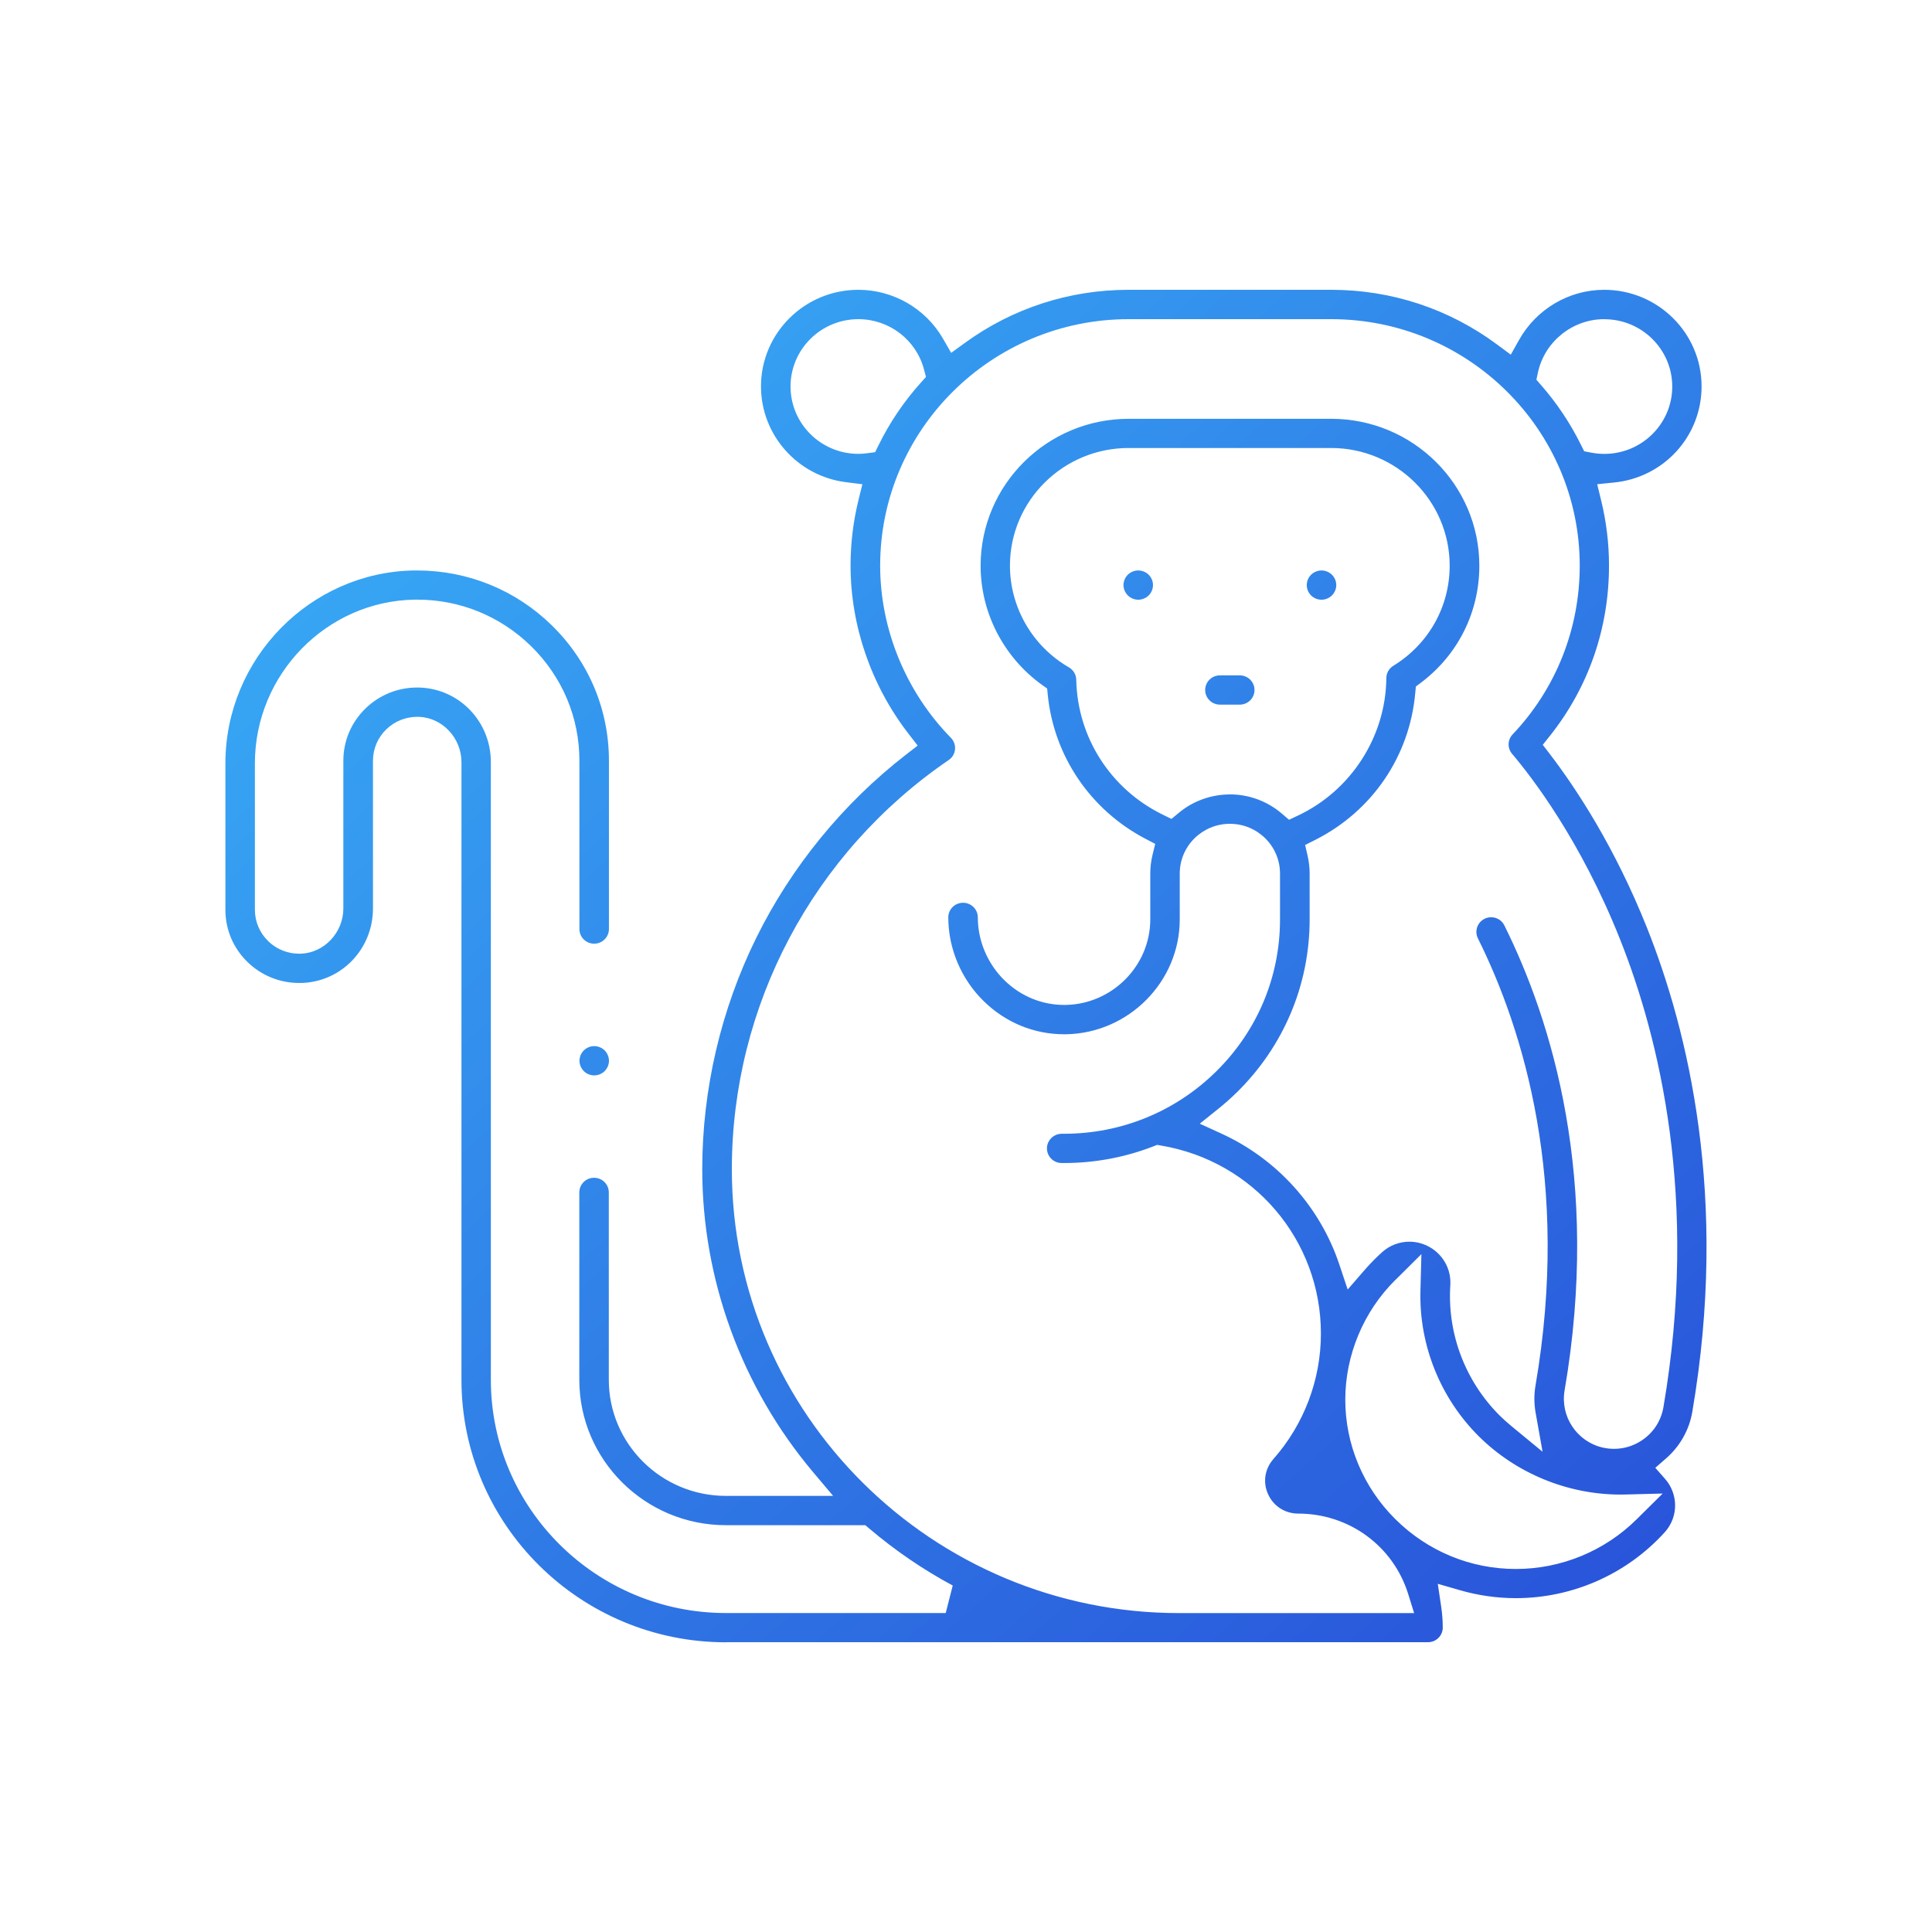 <svg width="60" height="60" viewBox="0 0 60 60" fill="none" xmlns="http://www.w3.org/2000/svg">
<path d="M35.35 18.625C35.23 18.625 35.112 18.576 35.027 18.492C34.941 18.407 34.891 18.288 34.891 18.17C34.891 18.052 34.941 17.932 35.025 17.849C35.111 17.764 35.228 17.716 35.349 17.716C35.47 17.716 35.589 17.766 35.673 17.849C35.758 17.934 35.807 18.05 35.807 18.17C35.807 18.29 35.757 18.408 35.673 18.492C35.587 18.576 35.47 18.625 35.349 18.625H35.35Z" fill="url(#paint0_linear_2974_27902)"/>
<path d="M41.041 18.625C40.92 18.625 40.802 18.576 40.718 18.493C40.631 18.408 40.583 18.29 40.583 18.17C40.583 18.05 40.633 17.932 40.717 17.849C40.801 17.766 40.922 17.716 41.041 17.716C41.16 17.716 41.281 17.766 41.364 17.849C41.45 17.934 41.499 18.05 41.499 18.17C41.499 18.29 41.448 18.408 41.364 18.492C41.279 18.576 41.161 18.625 41.041 18.625Z" fill="url(#paint1_linear_2974_27902)"/>
<path d="M22.547 51.003C18.016 51.003 14.331 47.347 14.331 42.852V23.669C14.331 22.92 13.739 22.289 13.011 22.262C12.992 22.262 12.976 22.262 12.959 22.262C12.601 22.262 12.262 22.397 12.004 22.644C11.732 22.903 11.583 23.253 11.583 23.626V28.213C11.583 29.466 10.613 30.484 9.374 30.527C9.346 30.527 9.317 30.527 9.289 30.527C8.693 30.527 8.129 30.3 7.7 29.889C7.248 29.456 7 28.875 7 28.254V23.708C7 20.453 9.631 17.766 12.863 17.716C12.892 17.716 12.92 17.716 12.95 17.716C14.524 17.716 16.011 18.32 17.132 19.416C18.28 20.536 18.911 22.031 18.911 23.624V28.852C18.911 29.104 18.706 29.307 18.453 29.307C18.199 29.307 17.994 29.104 17.994 28.852V23.624C17.994 22.277 17.459 21.012 16.489 20.063C15.54 19.136 14.288 18.623 12.967 18.623C12.937 18.623 12.907 18.623 12.877 18.623C10.141 18.665 7.916 20.944 7.916 23.706V28.253C7.916 28.626 8.066 28.975 8.336 29.235C8.592 29.481 8.933 29.618 9.291 29.618C9.307 29.618 9.322 29.618 9.339 29.618C10.069 29.593 10.663 28.962 10.663 28.211V23.624C10.663 23.002 10.913 22.421 11.366 21.988C11.796 21.578 12.358 21.352 12.949 21.352C12.979 21.352 13.011 21.352 13.041 21.353C14.276 21.4 15.244 22.417 15.244 23.669V42.852C15.244 46.846 18.52 50.094 22.544 50.094H29.37L29.588 49.24C28.67 48.747 27.801 48.153 27.002 47.475L26.873 47.366H22.542C20.033 47.366 17.991 45.339 17.991 42.85V37.032C17.991 36.78 18.196 36.577 18.449 36.577C18.703 36.577 18.907 36.78 18.907 37.032V42.85C18.907 44.838 20.538 46.456 22.542 46.456H25.873L25.245 45.711C23.029 43.077 21.809 39.739 21.809 36.311C21.809 33.838 22.388 31.356 23.482 29.135C24.572 26.921 26.183 24.95 28.14 23.433L28.499 23.155L28.222 22.797C27.056 21.292 26.415 19.434 26.415 17.562C26.415 16.878 26.497 16.196 26.66 15.533L26.782 15.039L26.274 14.975C24.767 14.786 23.633 13.507 23.633 12C23.633 10.345 24.988 9 26.657 9C27.739 9 28.746 9.581 29.284 10.515L29.539 10.958L29.954 10.657C31.442 9.573 33.204 9 35.05 9H41.339C43.214 9 44.999 9.589 46.499 10.703L46.919 11.014L47.174 10.56C47.712 9.598 48.726 9 49.82 9C51.488 9 52.844 10.345 52.844 12C52.844 13.547 51.676 14.83 50.126 14.985L49.602 15.037L49.726 15.545C49.887 16.204 49.969 16.883 49.969 17.564C49.969 19.514 49.334 21.343 48.132 22.855L47.912 23.131L48.127 23.411C48.954 24.492 50.149 26.305 51.151 28.819C52.419 32.002 53.695 37.195 52.555 43.851C52.461 44.404 52.174 44.913 51.748 45.286L51.407 45.584L51.706 45.924C51.783 46.01 51.846 46.105 51.894 46.205C52.119 46.665 52.042 47.206 51.7 47.585C50.522 48.886 48.837 49.632 47.077 49.632C46.487 49.632 45.904 49.548 45.338 49.385L44.652 49.187L44.756 49.888C44.789 50.108 44.806 50.329 44.806 50.545C44.806 50.797 44.601 51 44.348 51H22.547V51.003ZM35.05 9.912C30.796 9.912 27.334 13.347 27.334 17.567C27.334 19.54 28.135 21.49 29.531 22.913C29.625 23.01 29.672 23.142 29.659 23.275C29.645 23.408 29.575 23.529 29.462 23.604C25.245 26.485 22.728 31.235 22.728 36.314C22.728 43.913 28.959 50.096 36.619 50.096H43.917L43.734 49.508C43.269 48.011 41.896 47.006 40.317 47.006C39.91 47.006 39.55 46.776 39.383 46.408C39.213 46.039 39.277 45.619 39.545 45.314C40.497 44.236 41.022 42.85 41.022 41.415C41.022 38.517 38.936 36.061 36.062 35.577L35.936 35.555L35.817 35.602C34.933 35.944 34 36.119 33.043 36.119C33.018 36.119 32.993 36.119 32.969 36.119C32.716 36.118 32.511 35.911 32.514 35.66C32.516 35.412 32.724 35.21 32.976 35.21H33.043C34.82 35.21 36.495 34.526 37.762 33.282C39.045 32.02 39.752 30.342 39.752 28.554V27.129C39.752 26.276 39.054 25.584 38.195 25.584C37.336 25.584 36.638 26.276 36.638 27.129V28.554C36.638 30.487 35.053 32.087 33.105 32.12C33.085 32.12 33.065 32.12 33.045 32.12C32.115 32.12 31.231 31.757 30.555 31.096C29.853 30.412 29.45 29.461 29.45 28.491C29.45 28.239 29.655 28.036 29.909 28.036C30.162 28.036 30.367 28.239 30.367 28.491C30.367 29.22 30.67 29.933 31.197 30.447C31.701 30.938 32.357 31.209 33.045 31.209H33.092C34.542 31.185 35.723 29.992 35.723 28.552V27.127C35.723 26.934 35.746 26.741 35.792 26.551L35.876 26.208L35.562 26.043C33.862 25.149 32.733 23.483 32.54 21.587L32.52 21.383L32.353 21.264C31.164 20.404 30.454 19.024 30.454 17.569C30.454 15.053 32.518 13.006 35.053 13.006H41.343C43.878 13.006 45.942 15.053 45.942 17.569C45.942 19.008 45.283 20.331 44.132 21.199L43.971 21.32L43.952 21.52C43.778 23.483 42.618 25.188 40.849 26.082L40.532 26.241L40.611 26.586C40.651 26.764 40.672 26.947 40.672 27.126V28.551C40.672 30.582 39.868 32.492 38.41 33.925C38.228 34.103 38.034 34.276 37.832 34.438L37.26 34.897L37.93 35.204C39.665 35.996 41.002 37.483 41.599 39.284L41.853 40.047L42.381 39.439C42.559 39.234 42.744 39.048 42.93 38.881C43.162 38.675 43.459 38.562 43.769 38.562C43.96 38.562 44.147 38.605 44.321 38.688C44.791 38.915 45.075 39.396 45.041 39.913C44.944 41.422 45.506 42.899 46.581 43.968C46.692 44.077 46.811 44.184 46.946 44.295L47.906 45.086L47.689 43.868C47.64 43.59 47.639 43.307 47.687 43.027C48.771 36.71 47.313 31.989 45.898 29.142C45.786 28.917 45.88 28.644 46.107 28.532C46.17 28.501 46.239 28.486 46.308 28.486C46.484 28.486 46.642 28.582 46.719 28.739C48.194 31.707 49.716 36.622 48.59 43.18C48.451 43.987 48.968 44.765 49.763 44.953C49.882 44.981 50.005 44.995 50.126 44.995C50.429 44.995 50.725 44.907 50.981 44.737C51.346 44.497 51.585 44.131 51.659 43.703C52.763 37.255 51.533 32.233 50.307 29.158C49.082 26.083 47.558 24.116 46.959 23.411C46.81 23.235 46.816 22.975 46.976 22.807C48.32 21.392 49.06 19.532 49.06 17.567C49.06 13.347 45.6 9.912 41.344 9.912H35.05ZM43.328 39.755C42.343 40.734 41.779 42.088 41.779 43.468C41.779 44.848 42.331 46.185 43.336 47.181C44.34 48.176 45.669 48.726 47.078 48.726C48.488 48.726 49.834 48.165 50.822 47.189L51.636 46.383L50.486 46.413C50.431 46.413 50.377 46.415 50.324 46.415C48.687 46.415 47.087 45.757 45.93 44.61C44.731 43.42 44.068 41.772 44.113 40.088L44.143 38.948L43.331 39.755H43.328ZM38.195 24.67C38.785 24.67 39.358 24.881 39.807 25.266L40.032 25.459L40.301 25.332C41.955 24.557 43.036 22.88 43.054 21.06C43.054 20.904 43.136 20.761 43.271 20.677C44.367 20.005 45.021 18.843 45.021 17.567C45.021 15.553 43.368 13.913 41.338 13.913H35.048C33.018 13.913 31.365 15.553 31.365 17.567C31.365 18.863 32.066 20.073 33.197 20.726C33.335 20.806 33.421 20.952 33.424 21.109C33.461 22.902 34.49 24.507 36.112 25.301L36.381 25.432L36.609 25.243C37.054 24.873 37.616 24.672 38.193 24.672L38.195 24.67ZM49.822 9.912C48.833 9.912 47.968 10.61 47.761 11.572L47.714 11.794L47.864 11.965C48.353 12.525 48.768 13.146 49.097 13.812L49.198 14.015L49.422 14.058C49.555 14.083 49.689 14.096 49.825 14.096C50.988 14.096 51.933 13.159 51.933 12.005C51.933 10.851 50.988 9.914 49.825 9.914L49.822 9.912ZM26.658 9.912C25.495 9.912 24.551 10.85 24.551 12.003C24.551 13.157 25.495 14.095 26.658 14.095C26.745 14.095 26.836 14.088 26.935 14.075L27.178 14.043L27.286 13.823C27.63 13.124 28.069 12.473 28.595 11.887L28.757 11.705L28.695 11.471C28.452 10.553 27.615 9.912 26.657 9.912H26.658Z" fill="url(#paint2_linear_2974_27902)"/>
<path d="M37.886 21.883C37.633 21.883 37.428 21.68 37.428 21.428C37.428 21.177 37.633 20.974 37.886 20.974H38.502C38.755 20.974 38.96 21.177 38.96 21.428C38.96 21.68 38.755 21.883 38.502 21.883H37.886Z" fill="url(#paint3_linear_2974_27902)"/>
<path d="M18.454 33.397C18.334 33.397 18.216 33.349 18.132 33.266C18.047 33.181 17.996 33.063 17.996 32.943C17.996 32.823 18.047 32.705 18.13 32.621C18.214 32.538 18.335 32.488 18.454 32.488C18.573 32.488 18.694 32.538 18.778 32.621C18.862 32.705 18.912 32.825 18.912 32.943C18.912 33.061 18.864 33.179 18.778 33.264C18.693 33.349 18.575 33.397 18.454 33.397Z" fill="url(#paint4_linear_2974_27902)"/>
<defs>
<linearGradient id="paint0_linear_2974_27902" x1="7.383" y1="9" x2="49.214" y2="54.809" gradientUnits="userSpaceOnUse">
<stop stop-color="#39B3F8"/>
<stop offset="1" stop-color="#284FD8"/>
</linearGradient>
<linearGradient id="paint1_linear_2974_27902" x1="7.383" y1="9" x2="49.214" y2="54.809" gradientUnits="userSpaceOnUse">
<stop stop-color="#39B3F8"/>
<stop offset="1" stop-color="#284FD8"/>
</linearGradient>
<linearGradient id="paint2_linear_2974_27902" x1="7.383" y1="9" x2="49.214" y2="54.809" gradientUnits="userSpaceOnUse">
<stop stop-color="#39B3F8"/>
<stop offset="1" stop-color="#284FD8"/>
</linearGradient>
<linearGradient id="paint3_linear_2974_27902" x1="7.383" y1="9" x2="49.214" y2="54.809" gradientUnits="userSpaceOnUse">
<stop stop-color="#39B3F8"/>
<stop offset="1" stop-color="#284FD8"/>
</linearGradient>
<linearGradient id="paint4_linear_2974_27902" x1="7.383" y1="9" x2="49.214" y2="54.809" gradientUnits="userSpaceOnUse">
<stop stop-color="#39B3F8"/>
<stop offset="1" stop-color="#284FD8"/>
</linearGradient>
</defs>
</svg>
